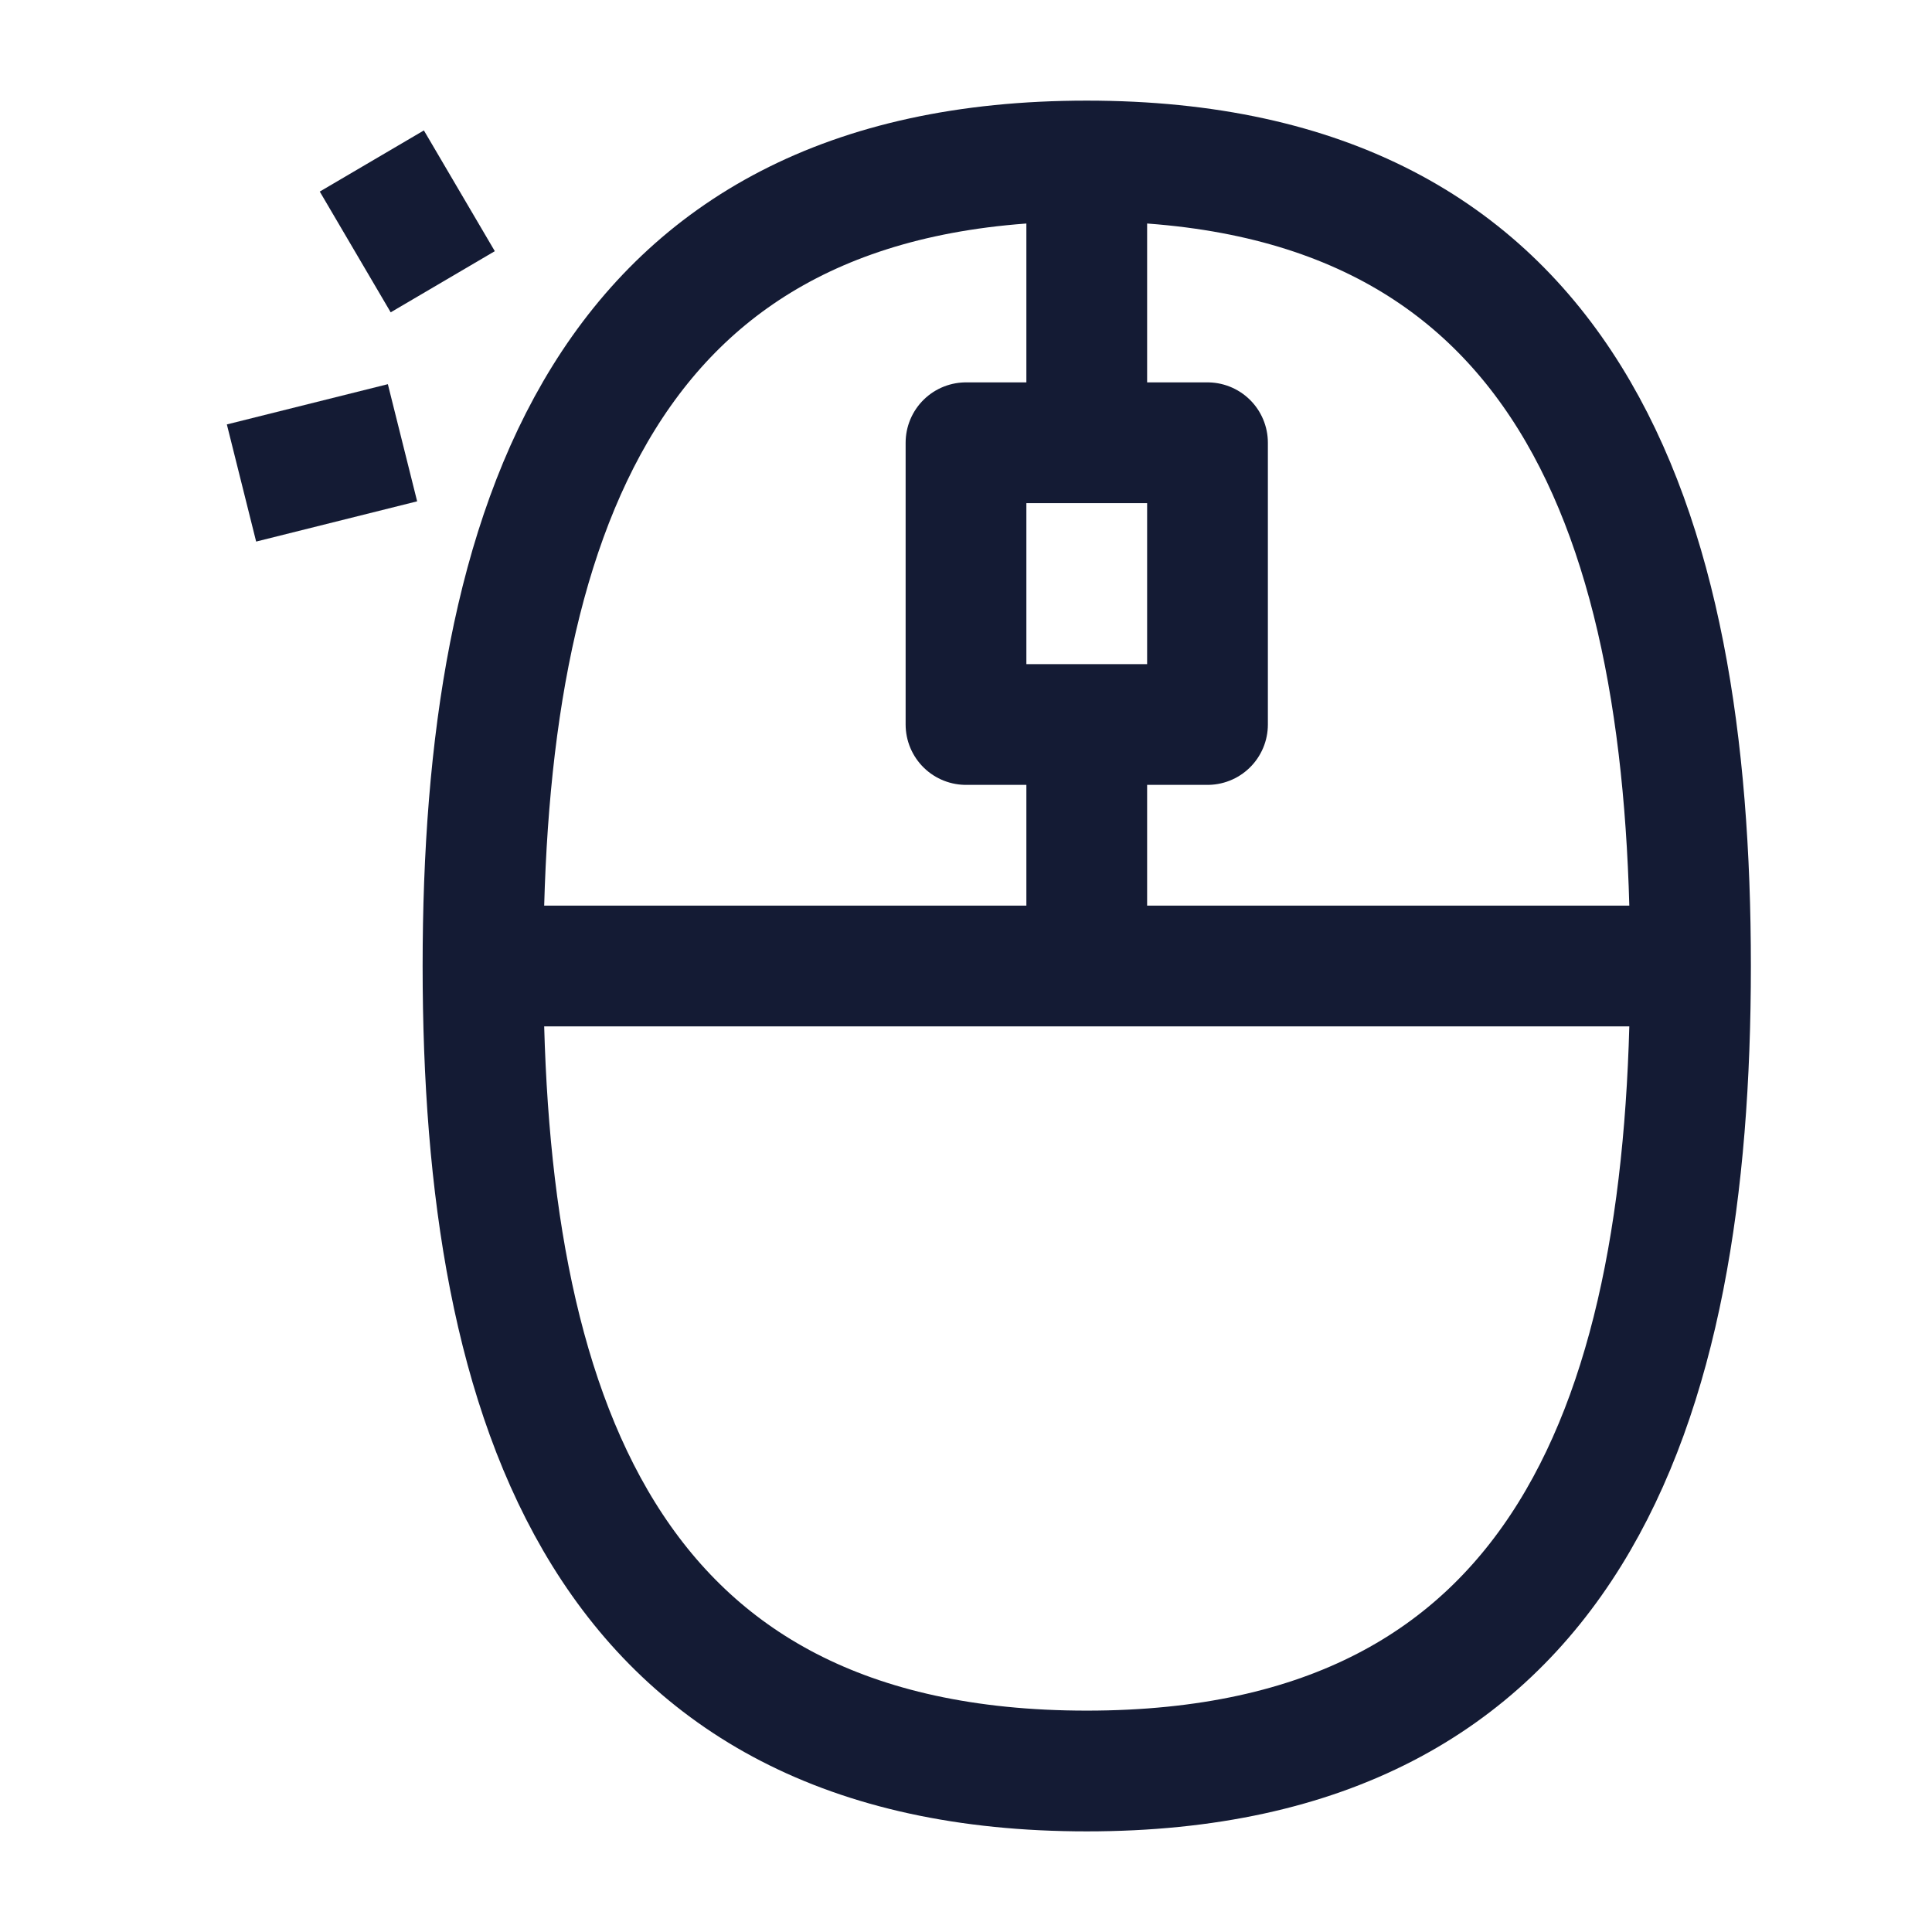 <svg width="24" height="24" viewBox="0 0 24 24" fill="none" xmlns="http://www.w3.org/2000/svg">
<path d="M13.5 5.5V2M13.5 12V9" stroke="#141B34" stroke-width="1.5" stroke-linejoin="round"/>
<path d="M13.5 22C19.5 22 21 17.49 21 12C21 6.51 19.5 2 13.5 2C7.5 2 6 6.51 6 12C6 17.49 7.5 22 13.5 22Z" stroke="#141B34" stroke-width="1.5" stroke-linejoin="round"/>
<path d="M5.5 3.5L4.619 2M5 5.5L3 6" stroke="#141B34" stroke-width="1.5" stroke-linejoin="round"/>
<path d="M15 5.5H12V9H15V5.5Z" stroke="#141B34" stroke-width="1.5" stroke-linejoin="round"/>
<path d="M6 12H21" stroke="#141B34" stroke-width="1.5" stroke-linejoin="round"/>
</svg>
